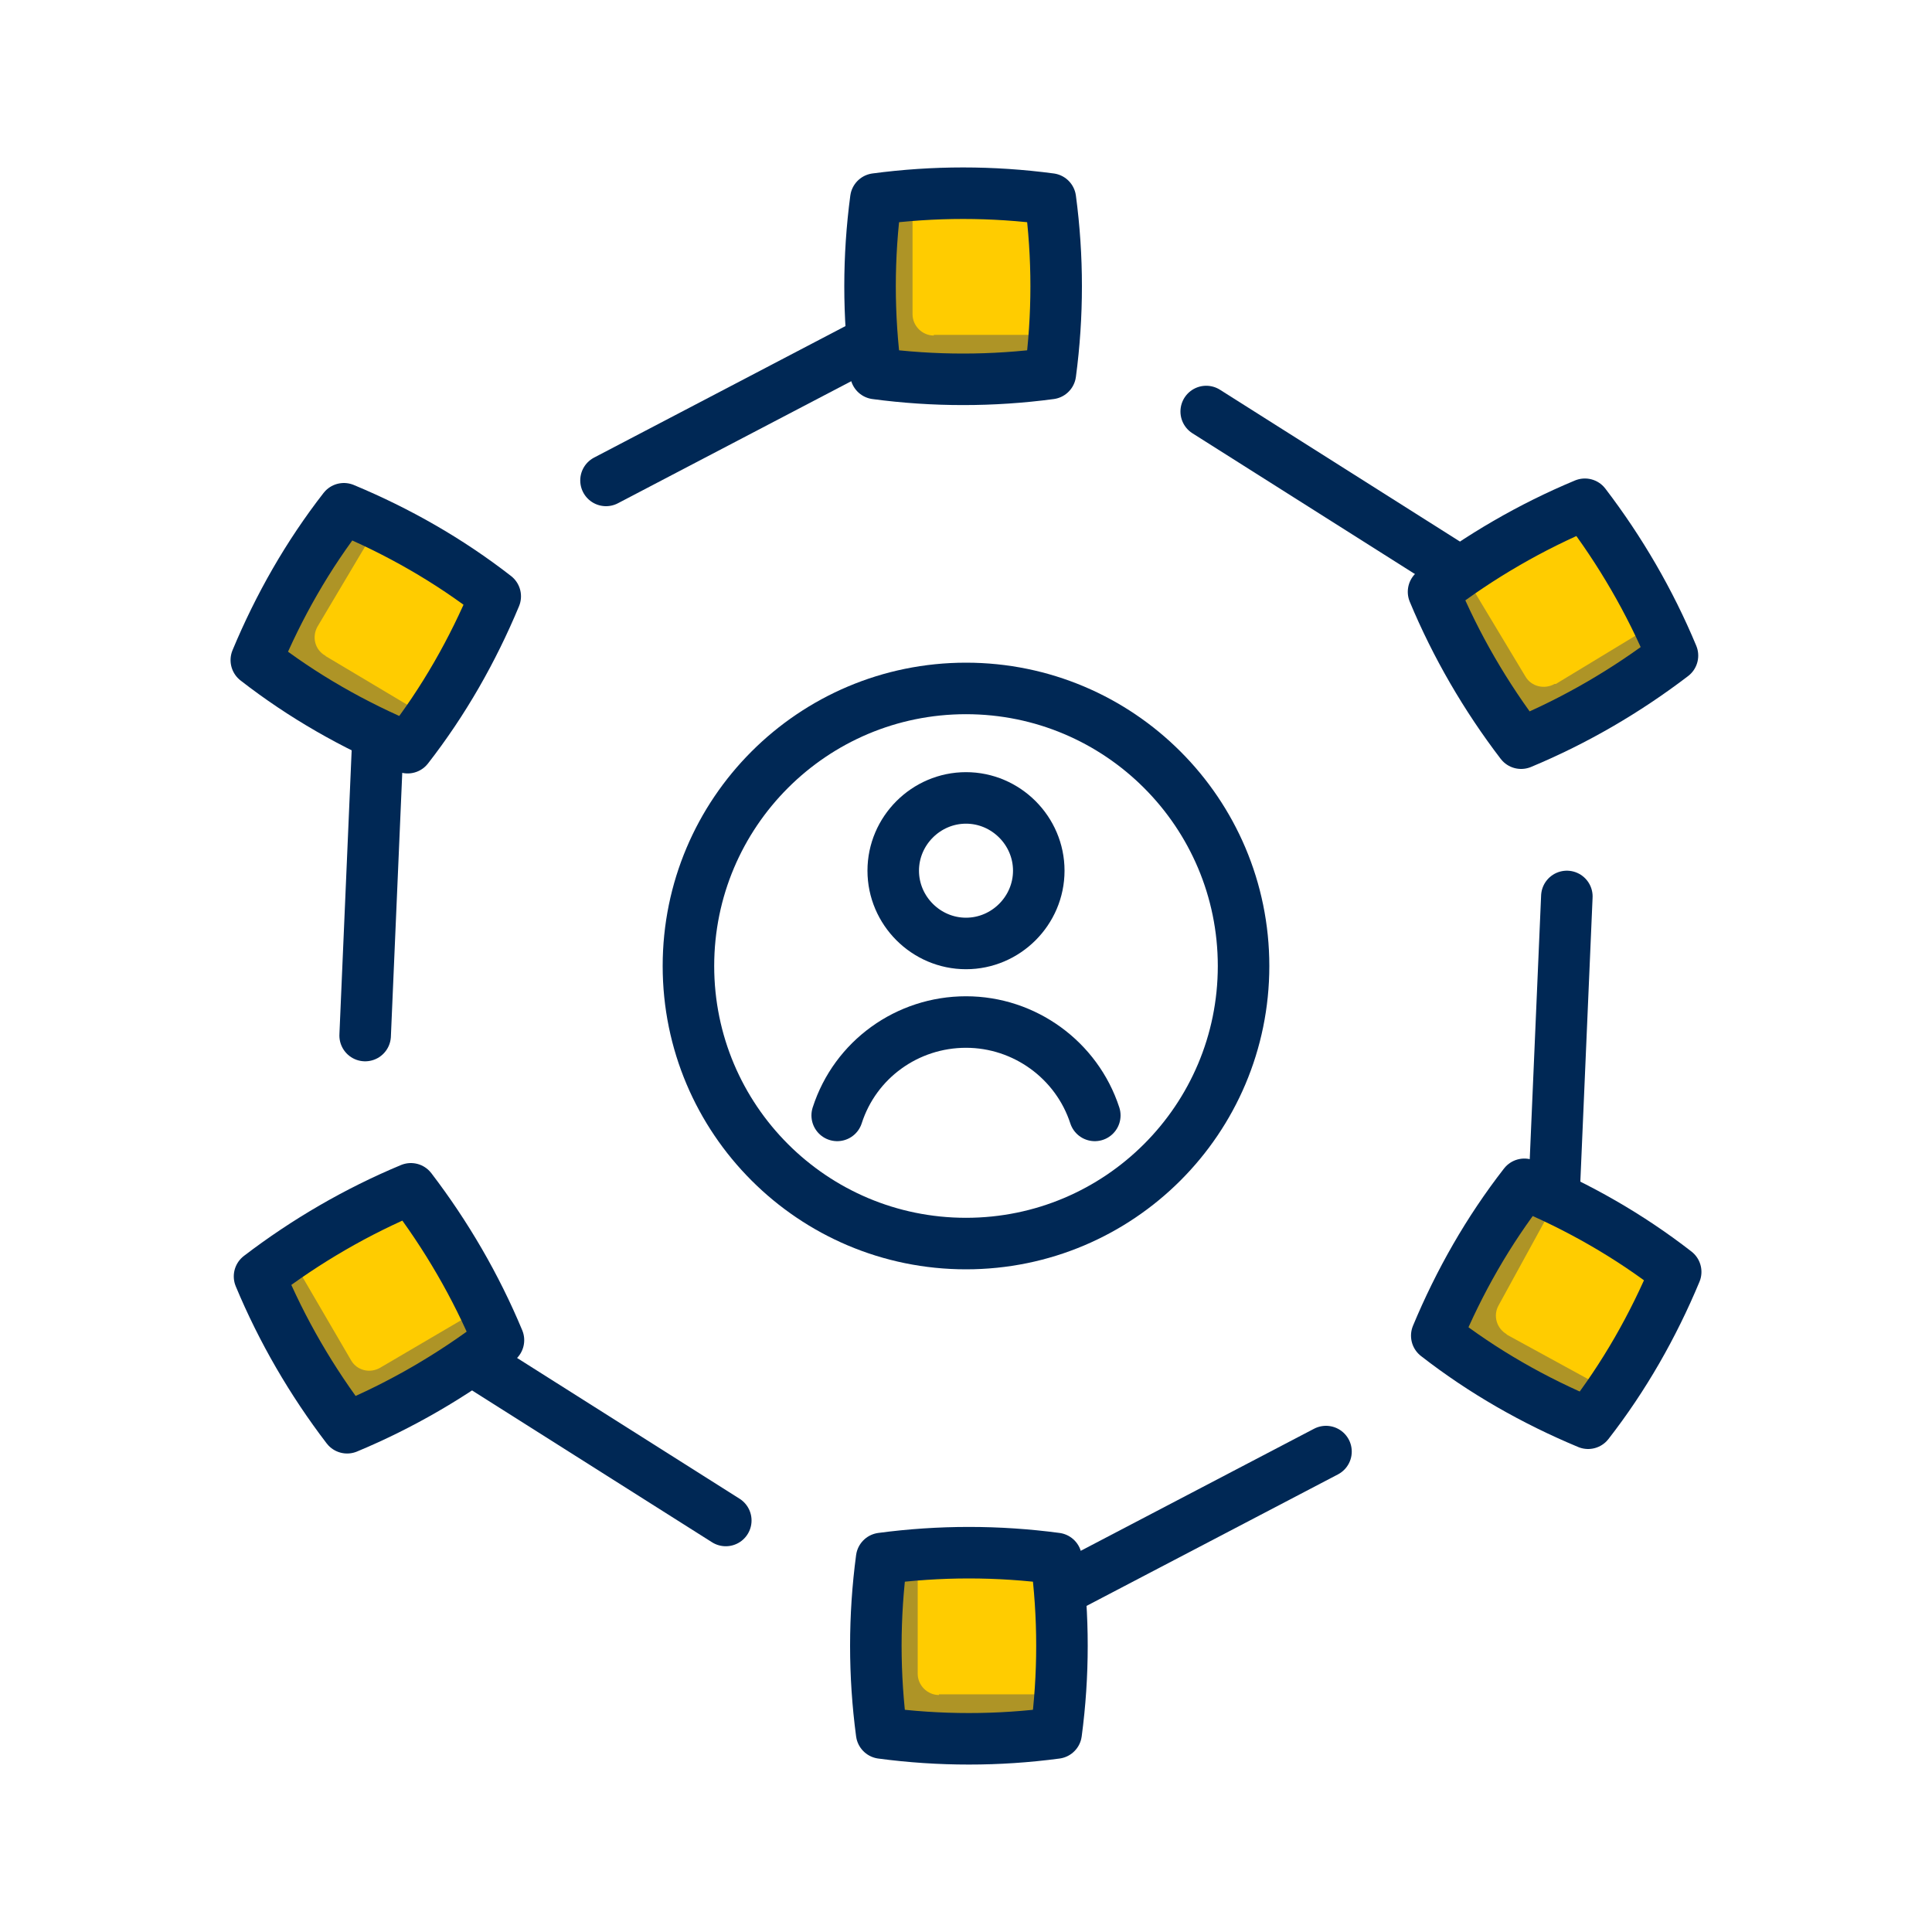 <svg xmlns="http://www.w3.org/2000/svg" id="positive" viewBox="0 0 30 30"><defs><style> .cls-1 { fill: #fc0; } .cls-2 { fill: none; stroke: #002855; stroke-linecap: round; stroke-linejoin: round; stroke-width: .8px; } .cls-3 { fill: #ae9426; } </style></defs><path class="cls-1" d="M16.34,5.82c-.92.12-1.84.12-2.76,0-.12-.92-.12-1.84,0-2.76.92-.12,1.84-.12,2.76,0,.12.92.12,1.84,0,2.76Z"></path><path class="cls-3" d="M14.5,5.21c-.18,0-.33-.15-.33-.33v-1.67h-.09c-.18,0-.33.15-.33.33v1.75c0,.18.15.33.33.33h2.02c.18,0,.33-.15.33-.33v-.09h-1.93Z"></path><path class="cls-1" d="M26.03,10.19c-.73.58-1.51,1.05-2.36,1.43-.58-.73-1.05-1.51-1.43-2.36.73-.58,1.51-1.05,2.36-1.43.58.73,1.05,1.51,1.43,2.36Z"></path><path class="cls-3" d="M24.14,10.62c-.16.09-.36.04-.45-.11l-.86-1.43-.07.04c-.16.09-.2.3-.11.45l.91,1.5c.09.16.3.2.45.11l1.73-1.04c.16-.09.2-.3.11-.45l-.04-.07-1.65,1Z"></path><path class="cls-1" d="M24.72,22.15c-.86-.34-1.67-.78-2.42-1.32.34-.86.78-1.67,1.32-2.42.86.34,1.67.78,2.42,1.32-.34.86-.78,1.67-1.32,2.42Z"></path><path class="cls-3" d="M23.4,20.72c-.16-.09-.22-.29-.13-.45l.8-1.46-.08-.04c-.16-.09-.36-.03-.45.13l-.84,1.54c-.09.16-.03.36.13.45l1.77.97c.16.09.36.03.45-.13l.04-.08-1.7-.93Z"></path><path class="cls-1" d="M16.42,26.93c-.92.12-1.84.12-2.76,0-.12-.92-.12-1.84,0-2.76.92-.12,1.84-.12,2.76,0,.12.92.12,1.84,0,2.76Z"></path><path class="cls-3" d="M14.58,26.32c-.18,0-.33-.15-.33-.33v-1.67h-.09c-.18,0-.33.15-.33.33v1.75c0,.18.15.33.33.33h2.02c.18,0,.33-.15.33-.33v-.09h-1.93Z"></path><path class="cls-1" d="M7.8,20.84c-.73.57-1.53,1.03-2.38,1.39-.57-.73-1.03-1.53-1.39-2.38.73-.57,1.53-1.03,2.38-1.39.57.73,1.03,1.53,1.39,2.38Z"></path><path class="cls-3" d="M5.9,21.24c-.16.09-.36.04-.45-.12l-.84-1.44-.07.04c-.16.09-.21.29-.12.45l.88,1.51c.09.16.29.21.45.12l1.74-1.02c.16-.09.21-.29.12-.45l-.04-.07-1.67.98Z"></path><line class="cls-2" x1="13.52" y1="5.31" x2="9.41" y2="7.46"></line><line class="cls-2" x1="22.65" y1="8.87" x2="18.73" y2="6.39"></line><line class="cls-2" x1="24.13" y1="18.56" x2="24.33" y2="13.92"></line><line class="cls-2" x1="16.48" y1="24.69" x2="20.59" y2="22.54"></line><line class="cls-2" x1="7.35" y1="21.13" x2="11.27" y2="23.61"></line><line class="cls-2" x1="5.87" y1="11.44" x2="5.67" y2="16.08"></line><g><g><path class="cls-2" d="M13,17.32c.28-.87,1.09-1.45,2-1.45h0c.91,0,1.72.59,2,1.45"></path><path class="cls-2" d="M16.13,13.52c0,.62-.51,1.13-1.13,1.13s-1.13-.51-1.13-1.13.51-1.13,1.13-1.13,1.13.51,1.13,1.13Z"></path></g><circle class="cls-2" cx="15" cy="15" r="4.31"></circle></g><g><path class="cls-1" d="M6.32,11.65c-.85-.37-1.64-.83-2.37-1.41.37-.85.83-1.64,1.41-2.37.85.37,1.64.83,2.37,1.41-.37.85-.83,1.64-1.41,2.37Z"></path><path class="cls-3" d="M5.05,10.18c-.16-.09-.21-.29-.12-.45l.85-1.43-.07-.04c-.16-.09-.36-.04-.45.12l-.89,1.51c-.09.16-.04.36.12.45l1.74,1.03c.16.09.36.04.45-.12l.04-.07-1.66-.99Z"></path><path class="cls-2" d="M16.31,5.8c-.9.12-1.81.12-2.71,0-.12-.9-.12-1.81,0-2.71.9-.12,1.81-.12,2.71,0,.12.9.12,1.81,0,2.71Z"></path><path class="cls-2" d="M7.69,9.26c-.35.84-.8,1.63-1.36,2.35-.84-.35-1.63-.8-2.35-1.36.35-.84.8-1.63,1.36-2.35.84.35,1.63.8,2.35,1.36Z"></path><path class="cls-2" d="M6.38,18.46c.55.72,1.01,1.51,1.36,2.35-.72.55-1.51,1.01-2.35,1.36-.55-.72-1.01-1.51-1.36-2.35.72-.55,1.51-1.01,2.35-1.36Z"></path><path class="cls-2" d="M13.69,24.2c.9-.12,1.81-.12,2.71,0,.12.9.12,1.81,0,2.71-.9.12-1.81.12-2.71,0-.12-.9-.12-1.81,0-2.71Z"></path><path class="cls-2" d="M22.31,20.74c.35-.84.8-1.63,1.36-2.35.84.35,1.63.8,2.35,1.36-.35.84-.8,1.63-1.36,2.35-.84-.35-1.63-.8-2.35-1.36Z"></path><path class="cls-2" d="M23.62,11.54c-.55-.72-1.01-1.51-1.36-2.35.72-.55,1.51-1.01,2.35-1.36.55.72,1.01,1.51,1.36,2.35-.72.55-1.51,1.01-2.35,1.36Z"></path></g></svg>